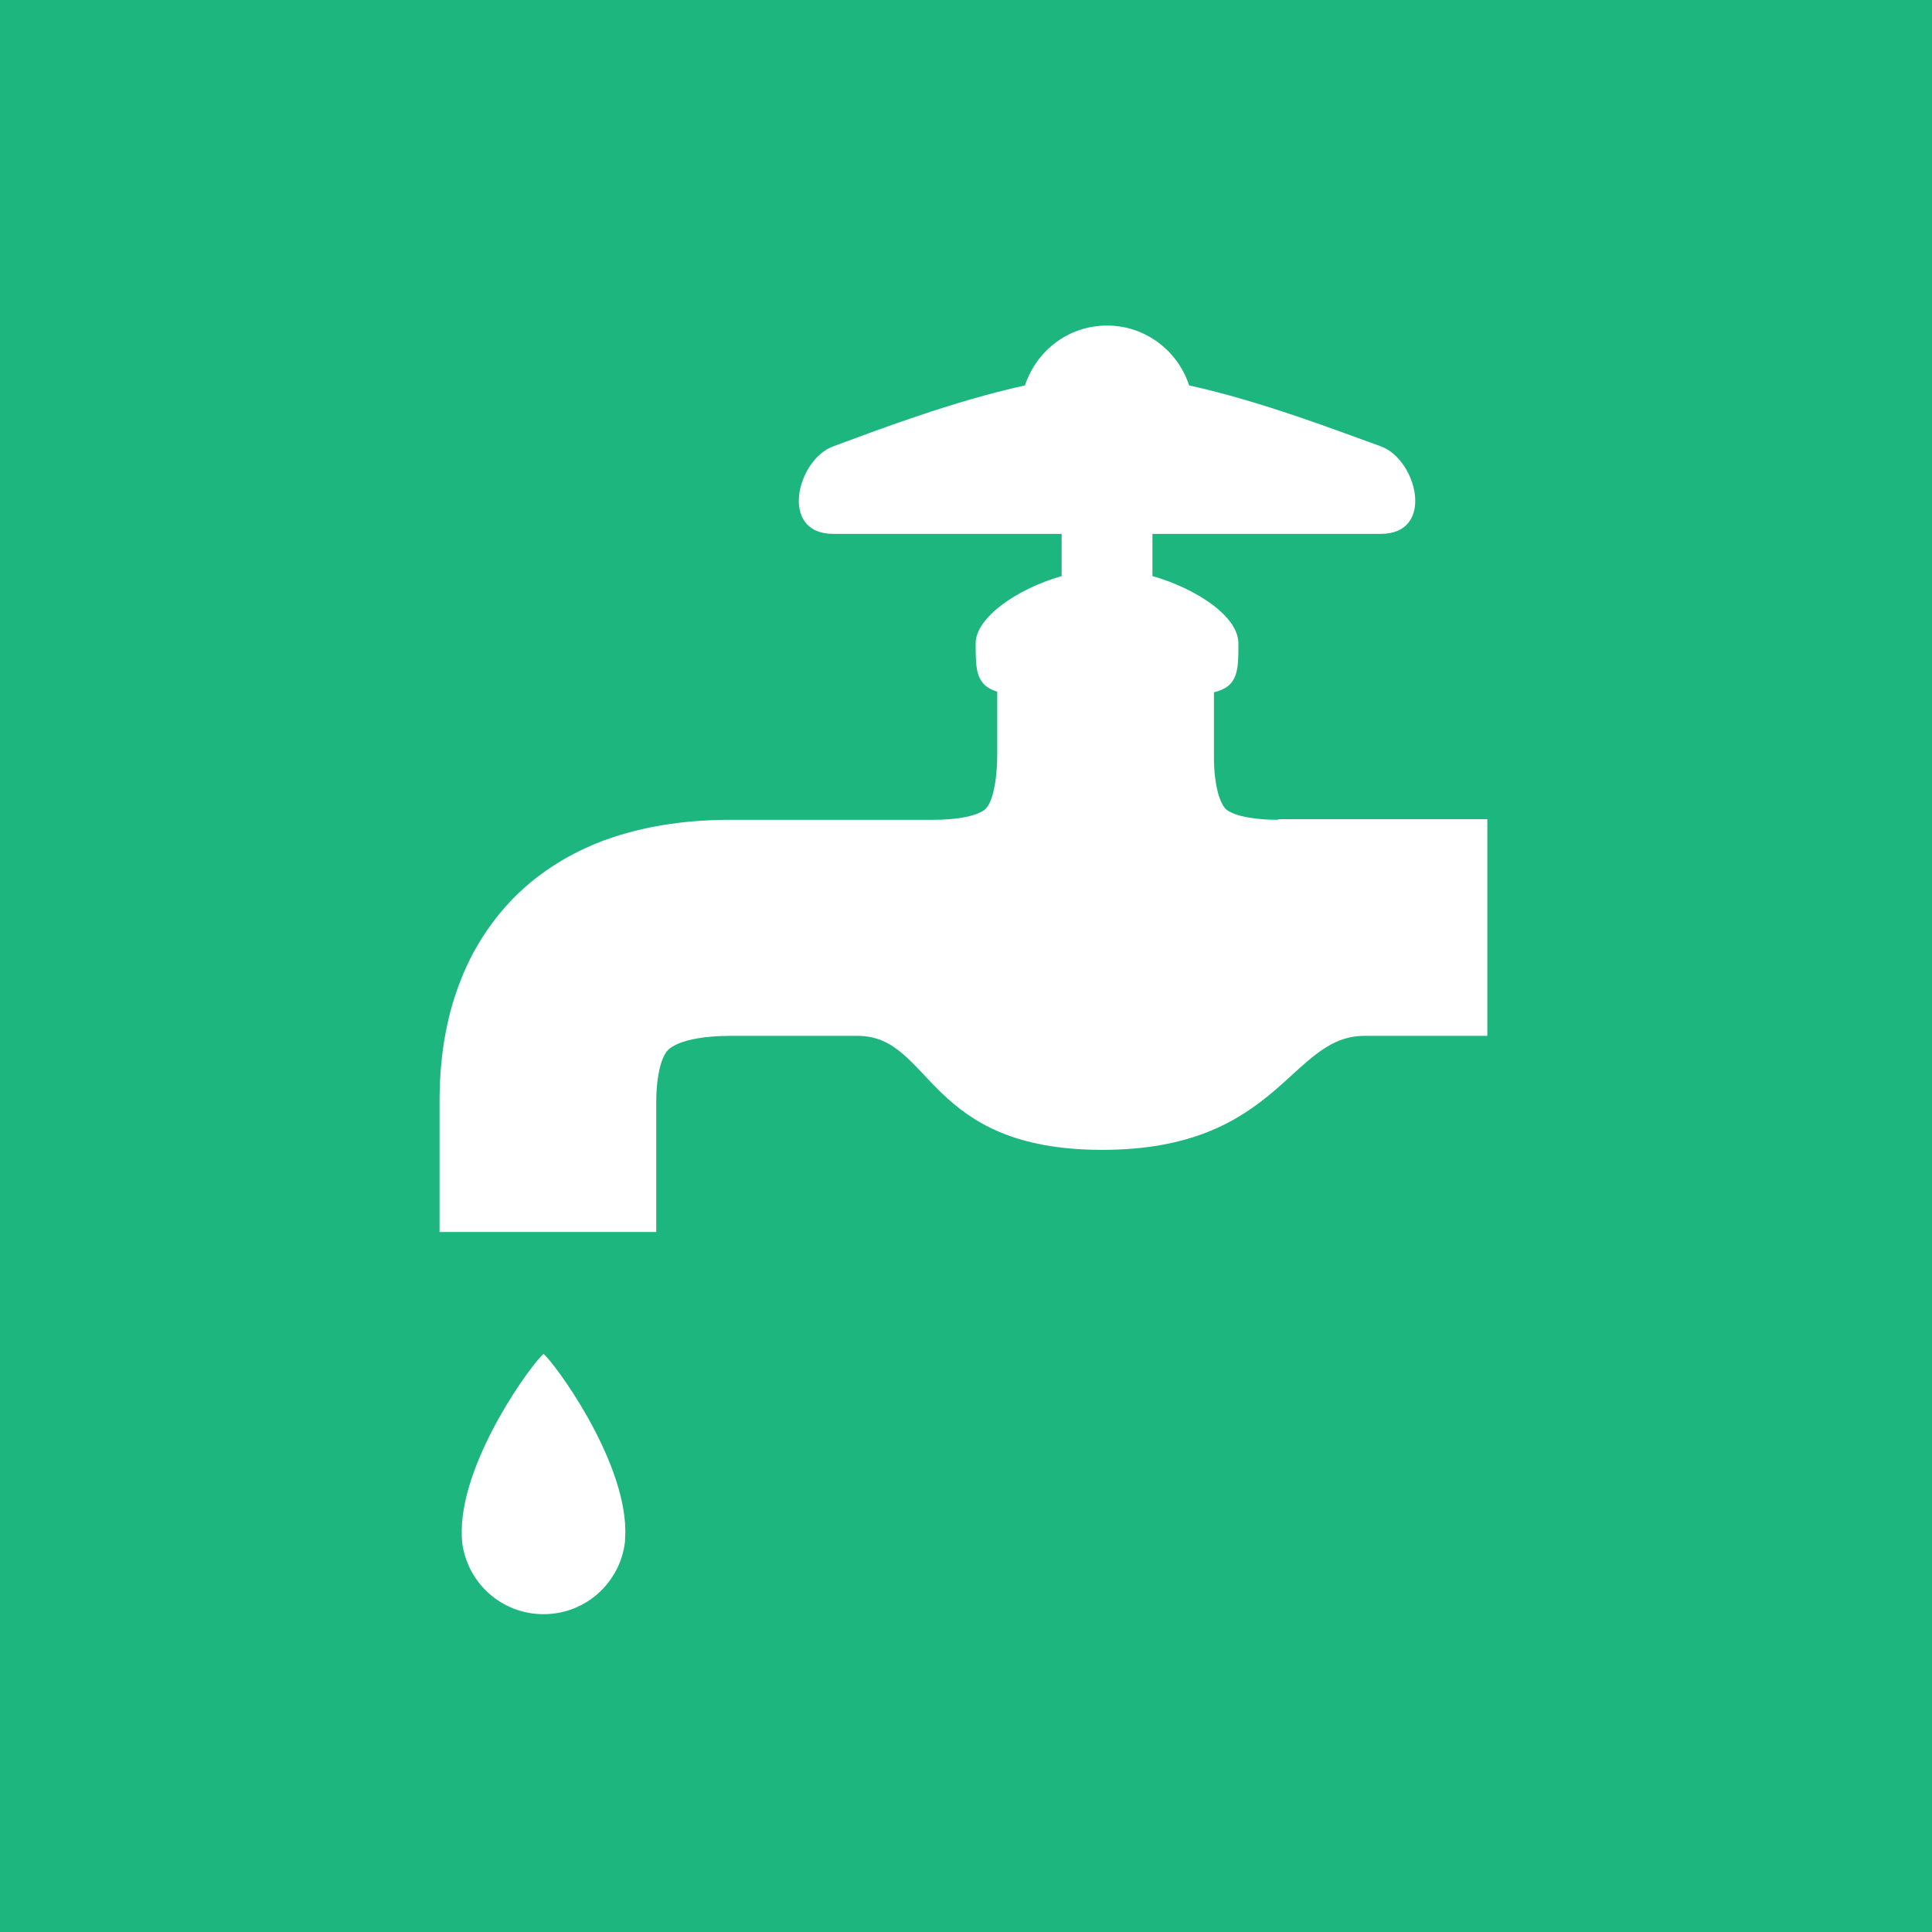 <?xml version="1.0" encoding="UTF-8"?>
<svg id="_イヤー_2" data-name="レイヤー 2" xmlns="http://www.w3.org/2000/svg" viewBox="0 0 60 60">
  <defs>
    <style>
      .cls-1 {
        fill: #fff;
      }

      .cls-2 {
        fill: #1db67f;
      }
    </style>
  </defs>
  <g id="contents">
    <rect class="cls-2" width="60" height="60"/>
    <g>
      <path class="cls-1" d="M16.88,42.05c-.32,.24-2.51,3.21-2.54,5.47,0,.02,0,.04,0,.07,0,.09,0,.18,.01,.26v.03h0c.15,1.27,1.22,2.25,2.53,2.25s2.38-.98,2.53-2.25h0s0-.02,0-.03c0-.09,.01-.17,.01-.26,0-.02,0-.04,0-.07-.03-2.26-2.22-5.22-2.54-5.47Z"/>
      <path class="cls-1" d="M39.7,25.46c-.7,0-1.15-.1-1.38-.19-.23-.1-.24-.13-.3-.2-.04-.05-.09-.14-.16-.33-.08-.25-.17-.69-.16-1.33,0-2.34,0-1.04,0-1.91,.76-.18,.76-.69,.76-1.52s-1.28-1.69-2.67-2.09v-1.31h7.09c1.7,0,1.13-2.31,0-2.72-1.34-.48-3.71-1.4-5.95-1.89-.35-1.07-1.35-1.86-2.55-1.86s-2.19,.78-2.55,1.86c-2.24,.49-4.62,1.4-5.95,1.89-1.13,.41-1.7,2.72,0,2.72h7.09v1.31c-1.39,.4-2.67,1.29-2.67,2.09s0,1.3,.67,1.5v1.93c0,.63-.08,1.07-.16,1.33-.06,.19-.12,.28-.16,.33-.06,.07-.07,.1-.3,.2-.22,.09-.67,.19-1.38,.19h-6.29c-1.26,0-2.47,.16-3.61,.53-.86,.28-1.67,.7-2.4,1.26-1.09,.84-1.9,1.99-2.37,3.21-.48,1.22-.65,2.49-.65,3.77v4.03h6.73v-4.03c0-.58,.08-.99,.16-1.24,.06-.18,.12-.27,.16-.33,.07-.08,.12-.14,.39-.26,.27-.11,.79-.23,1.58-.23h3.97c2.32,0,2.08,3.54,7.59,3.54s5.82-3.54,8.14-3.54h3.82v-6.73h-6.5Z"/>
    </g>
  </g>
</svg>
